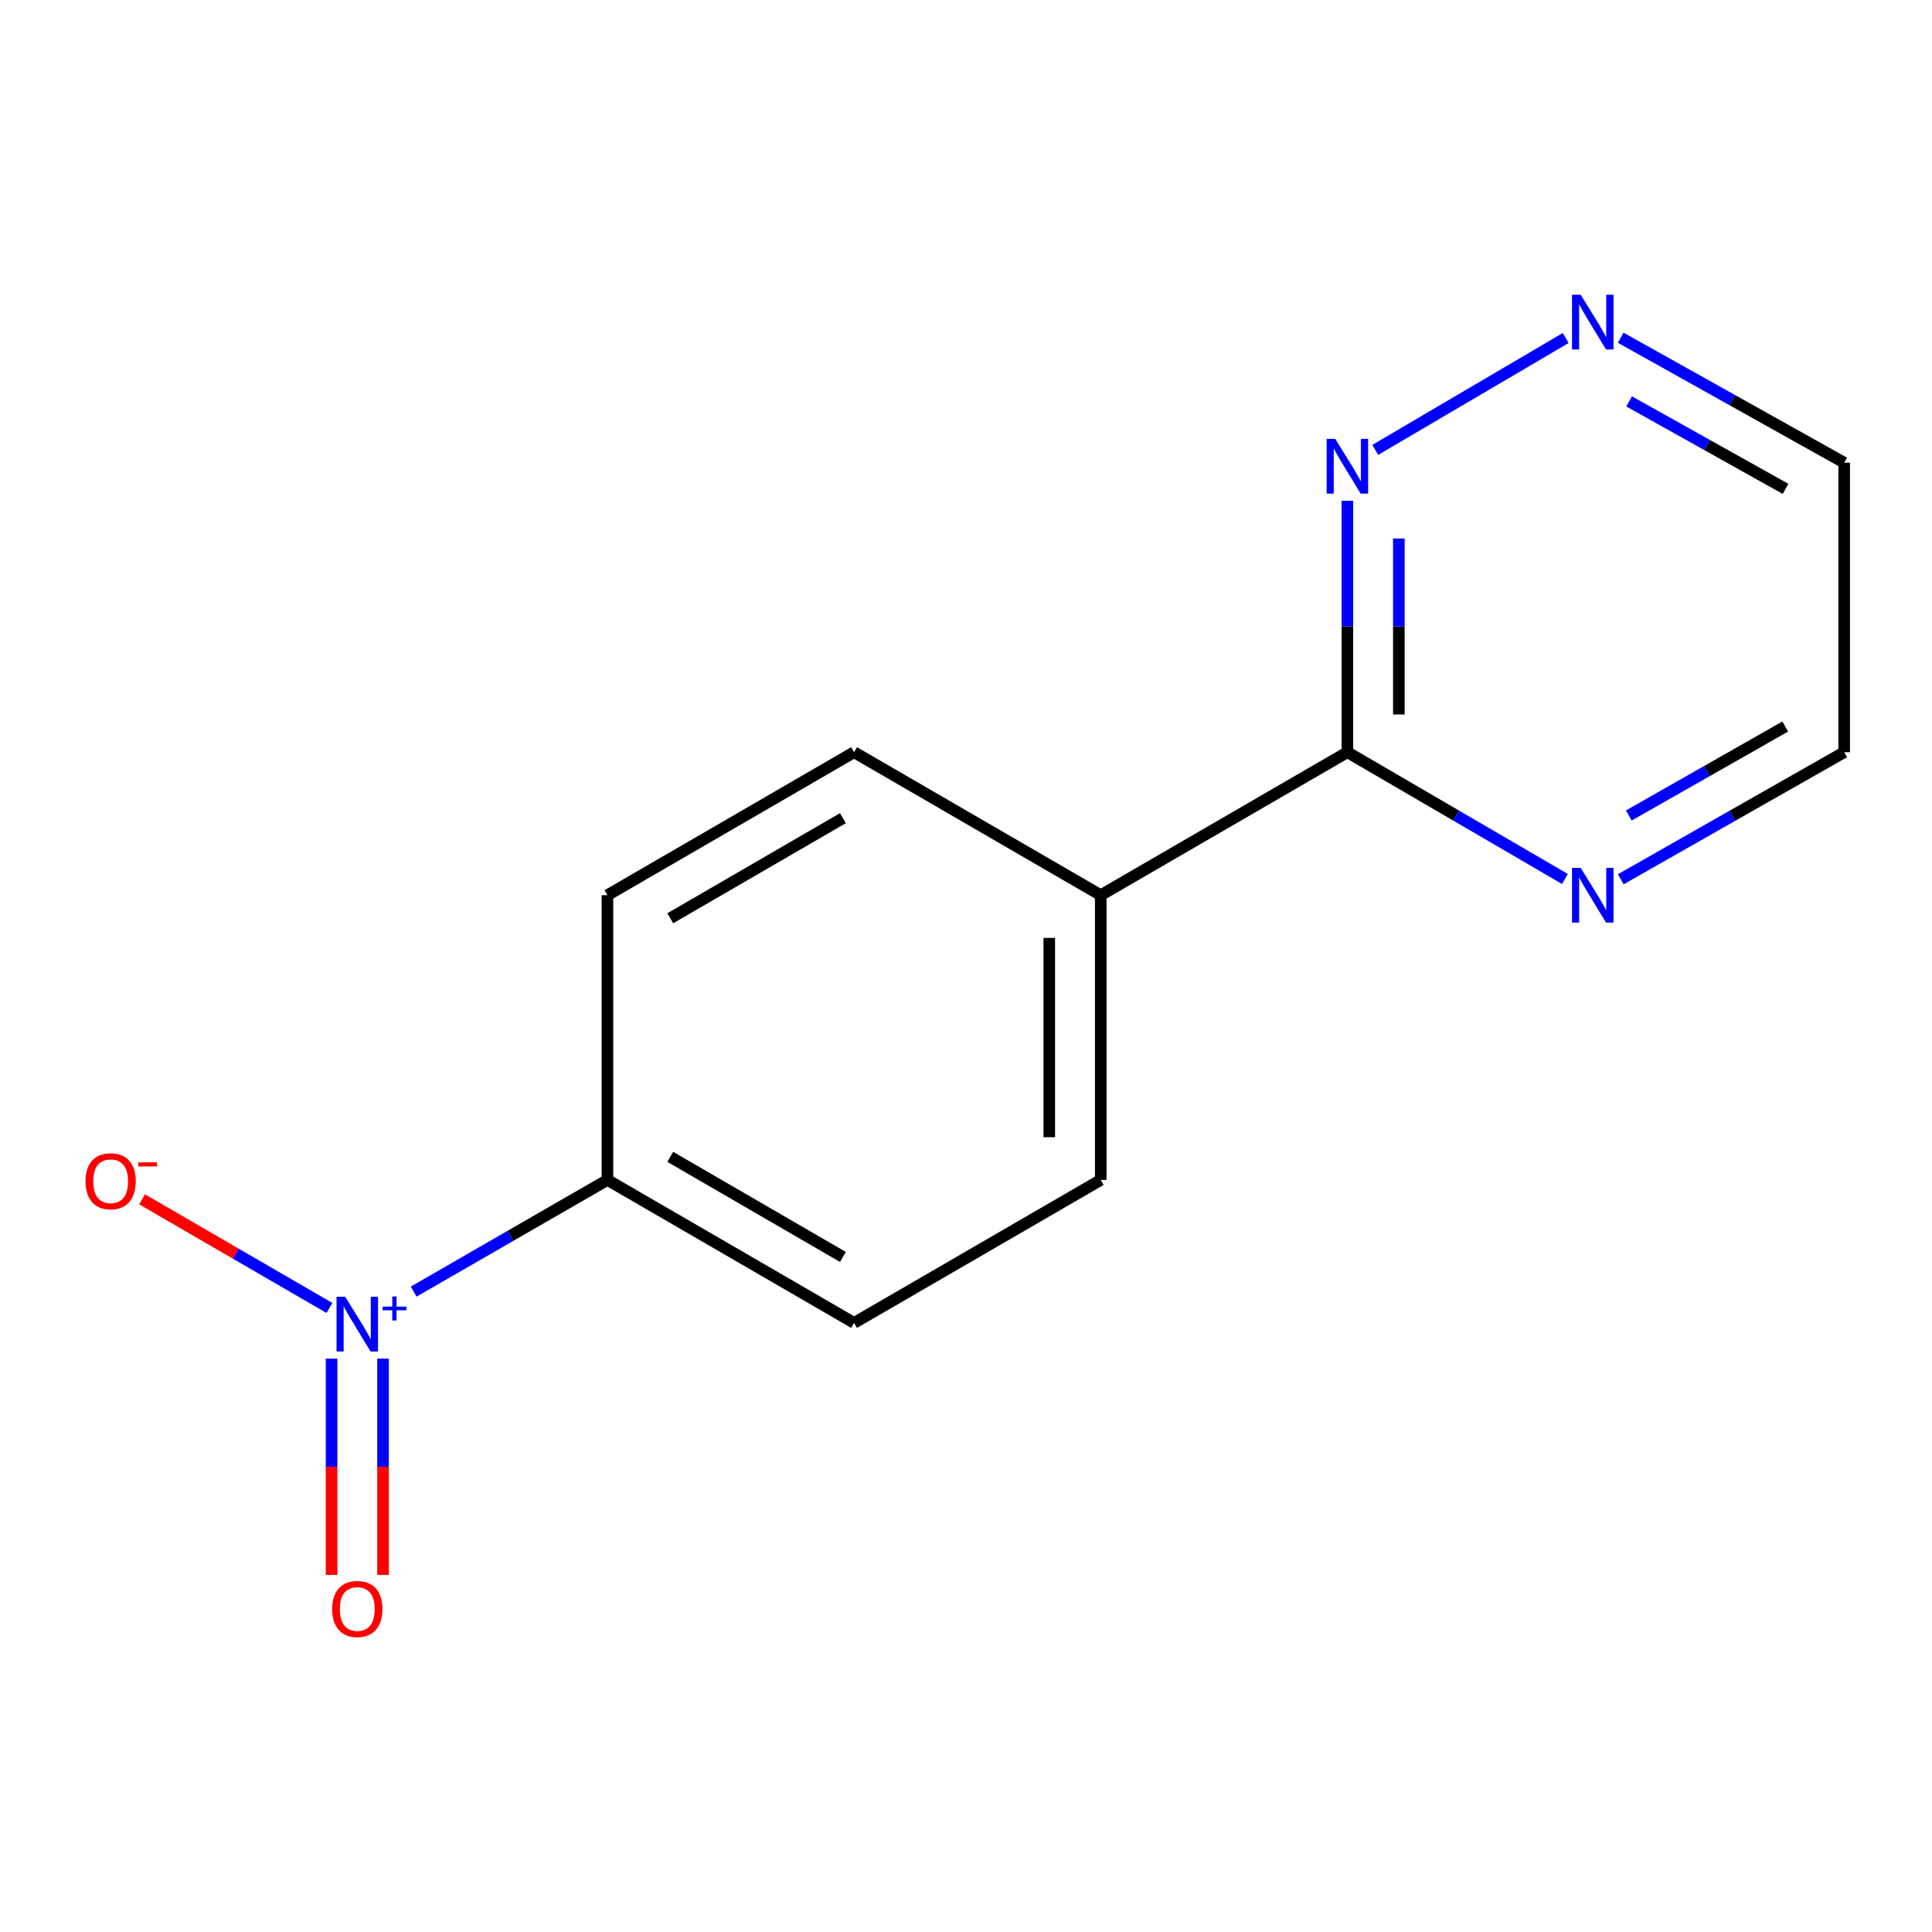 <?xml version='1.0' encoding='iso-8859-1'?>
<svg version='1.1' baseProfile='full'
              xmlns='http://www.w3.org/2000/svg'
                      xmlns:rdkit='http://www.rdkit.org/xml'
                      xmlns:xlink='http://www.w3.org/1999/xlink'
                  xml:space='preserve'
width='1000px' height='1000px' viewBox='0 0 1000 1000'>
<!-- END OF HEADER -->
<rect style='opacity:1.0;fill:#FFFFFF;stroke:none' width='1000' height='1000' x='0' y='0'> </rect>
<path class='bond-1' d='M 214.114,668.539 L 264.264,639.632' style='fill:none;fill-rule:evenodd;stroke:#0000FF;stroke-width:6px;stroke-linecap:butt;stroke-linejoin:miter;stroke-opacity:1' />
<path class='bond-1' d='M 264.264,639.632 L 314.415,610.725' style='fill:none;fill-rule:evenodd;stroke:#000000;stroke-width:6px;stroke-linecap:butt;stroke-linejoin:miter;stroke-opacity:1' />
<path class='bond-3' d='M 170.503,676.992 L 122.023,648.88' style='fill:none;fill-rule:evenodd;stroke:#0000FF;stroke-width:6px;stroke-linecap:butt;stroke-linejoin:miter;stroke-opacity:1' />
<path class='bond-3' d='M 122.023,648.88 L 73.543,620.768' style='fill:none;fill-rule:evenodd;stroke:#FF0000;stroke-width:6px;stroke-linecap:butt;stroke-linejoin:miter;stroke-opacity:1' />
<path class='bond-5' d='M 171.613,703.204 L 171.613,759.19' style='fill:none;fill-rule:evenodd;stroke:#0000FF;stroke-width:6px;stroke-linecap:butt;stroke-linejoin:miter;stroke-opacity:1' />
<path class='bond-5' d='M 171.613,759.19 L 171.613,815.177' style='fill:none;fill-rule:evenodd;stroke:#FF0000;stroke-width:6px;stroke-linecap:butt;stroke-linejoin:miter;stroke-opacity:1' />
<path class='bond-5' d='M 198.252,703.204 L 198.252,759.19' style='fill:none;fill-rule:evenodd;stroke:#0000FF;stroke-width:6px;stroke-linecap:butt;stroke-linejoin:miter;stroke-opacity:1' />
<path class='bond-5' d='M 198.252,759.19 L 198.252,815.177' style='fill:none;fill-rule:evenodd;stroke:#FF0000;stroke-width:6px;stroke-linecap:butt;stroke-linejoin:miter;stroke-opacity:1' />
<path class='bond-0' d='M 697.401,389.337 L 569.739,463.35' style='fill:none;fill-rule:evenodd;stroke:#000000;stroke-width:6px;stroke-linecap:butt;stroke-linejoin:miter;stroke-opacity:1' />
<path class='bond-2' d='M 697.401,389.337 L 697.401,324.268' style='fill:none;fill-rule:evenodd;stroke:#000000;stroke-width:6px;stroke-linecap:butt;stroke-linejoin:miter;stroke-opacity:1' />
<path class='bond-2' d='M 697.401,324.268 L 697.401,259.2' style='fill:none;fill-rule:evenodd;stroke:#0000FF;stroke-width:6px;stroke-linecap:butt;stroke-linejoin:miter;stroke-opacity:1' />
<path class='bond-2' d='M 724.041,369.816 L 724.041,324.268' style='fill:none;fill-rule:evenodd;stroke:#000000;stroke-width:6px;stroke-linecap:butt;stroke-linejoin:miter;stroke-opacity:1' />
<path class='bond-2' d='M 724.041,324.268 L 724.041,278.72' style='fill:none;fill-rule:evenodd;stroke:#0000FF;stroke-width:6px;stroke-linecap:butt;stroke-linejoin:miter;stroke-opacity:1' />
<path class='bond-6' d='M 697.401,389.337 L 753.699,422.143' style='fill:none;fill-rule:evenodd;stroke:#000000;stroke-width:6px;stroke-linecap:butt;stroke-linejoin:miter;stroke-opacity:1' />
<path class='bond-6' d='M 753.699,422.143 L 809.997,454.95' style='fill:none;fill-rule:evenodd;stroke:#0000FF;stroke-width:6px;stroke-linecap:butt;stroke-linejoin:miter;stroke-opacity:1' />
<path class='bond-8' d='M 314.415,610.725 L 442.077,684.738' style='fill:none;fill-rule:evenodd;stroke:#000000;stroke-width:6px;stroke-linecap:butt;stroke-linejoin:miter;stroke-opacity:1' />
<path class='bond-8' d='M 346.926,598.781 L 436.289,650.59' style='fill:none;fill-rule:evenodd;stroke:#000000;stroke-width:6px;stroke-linecap:butt;stroke-linejoin:miter;stroke-opacity:1' />
<path class='bond-9' d='M 314.415,610.725 L 314.415,463.35' style='fill:none;fill-rule:evenodd;stroke:#000000;stroke-width:6px;stroke-linecap:butt;stroke-linejoin:miter;stroke-opacity:1' />
<path class='bond-4' d='M 711.824,232.866 L 810.407,174.948' style='fill:none;fill-rule:evenodd;stroke:#0000FF;stroke-width:6px;stroke-linecap:butt;stroke-linejoin:miter;stroke-opacity:1' />
<path class='bond-15' d='M 838.879,174.81 L 896.712,207.15' style='fill:none;fill-rule:evenodd;stroke:#0000FF;stroke-width:6px;stroke-linecap:butt;stroke-linejoin:miter;stroke-opacity:1' />
<path class='bond-15' d='M 896.712,207.15 L 954.545,239.49' style='fill:none;fill-rule:evenodd;stroke:#000000;stroke-width:6px;stroke-linecap:butt;stroke-linejoin:miter;stroke-opacity:1' />
<path class='bond-15' d='M 843.227,207.763 L 883.711,230.401' style='fill:none;fill-rule:evenodd;stroke:#0000FF;stroke-width:6px;stroke-linecap:butt;stroke-linejoin:miter;stroke-opacity:1' />
<path class='bond-15' d='M 883.711,230.401 L 924.194,253.039' style='fill:none;fill-rule:evenodd;stroke:#000000;stroke-width:6px;stroke-linecap:butt;stroke-linejoin:miter;stroke-opacity:1' />
<path class='bond-13' d='M 838.895,455.113 L 896.72,422.225' style='fill:none;fill-rule:evenodd;stroke:#0000FF;stroke-width:6px;stroke-linecap:butt;stroke-linejoin:miter;stroke-opacity:1' />
<path class='bond-13' d='M 896.72,422.225 L 954.545,389.337' style='fill:none;fill-rule:evenodd;stroke:#000000;stroke-width:6px;stroke-linecap:butt;stroke-linejoin:miter;stroke-opacity:1' />
<path class='bond-13' d='M 843.072,422.09 L 883.55,399.068' style='fill:none;fill-rule:evenodd;stroke:#0000FF;stroke-width:6px;stroke-linecap:butt;stroke-linejoin:miter;stroke-opacity:1' />
<path class='bond-13' d='M 883.55,399.068 L 924.028,376.047' style='fill:none;fill-rule:evenodd;stroke:#000000;stroke-width:6px;stroke-linecap:butt;stroke-linejoin:miter;stroke-opacity:1' />
<path class='bond-7' d='M 569.739,463.35 L 442.077,389.337' style='fill:none;fill-rule:evenodd;stroke:#000000;stroke-width:6px;stroke-linecap:butt;stroke-linejoin:miter;stroke-opacity:1' />
<path class='bond-14' d='M 569.739,463.35 L 569.739,610.725' style='fill:none;fill-rule:evenodd;stroke:#000000;stroke-width:6px;stroke-linecap:butt;stroke-linejoin:miter;stroke-opacity:1' />
<path class='bond-14' d='M 543.1,485.456 L 543.1,588.619' style='fill:none;fill-rule:evenodd;stroke:#000000;stroke-width:6px;stroke-linecap:butt;stroke-linejoin:miter;stroke-opacity:1' />
<path class='bond-10' d='M 442.077,684.738 L 569.739,610.725' style='fill:none;fill-rule:evenodd;stroke:#000000;stroke-width:6px;stroke-linecap:butt;stroke-linejoin:miter;stroke-opacity:1' />
<path class='bond-11' d='M 314.415,463.35 L 442.077,389.337' style='fill:none;fill-rule:evenodd;stroke:#000000;stroke-width:6px;stroke-linecap:butt;stroke-linejoin:miter;stroke-opacity:1' />
<path class='bond-11' d='M 346.926,475.294 L 436.289,423.485' style='fill:none;fill-rule:evenodd;stroke:#000000;stroke-width:6px;stroke-linecap:butt;stroke-linejoin:miter;stroke-opacity:1' />
<path class='bond-12' d='M 954.545,239.49 L 954.545,389.337' style='fill:none;fill-rule:evenodd;stroke:#000000;stroke-width:6px;stroke-linecap:butt;stroke-linejoin:miter;stroke-opacity:1' />
<path  class='atom-0' d='M 178.673 671.2
L 187.953 686.2
Q 188.873 687.68, 190.353 690.36
Q 191.833 693.04, 191.913 693.2
L 191.913 671.2
L 195.673 671.2
L 195.673 699.52
L 191.793 699.52
L 181.833 683.12
Q 180.673 681.2, 179.433 679
Q 178.233 676.8, 177.873 676.12
L 177.873 699.52
L 174.193 699.52
L 174.193 671.2
L 178.673 671.2
' fill='#0000FF'/>
<path  class='atom-0' d='M 198.049 676.304
L 203.038 676.304
L 203.038 671.051
L 205.256 671.051
L 205.256 676.304
L 210.378 676.304
L 210.378 678.205
L 205.256 678.205
L 205.256 683.485
L 203.038 683.485
L 203.038 678.205
L 198.049 678.205
L 198.049 676.304
' fill='#0000FF'/>
<path  class='atom-3' d='M 691.141 227.18
L 700.421 242.18
Q 701.341 243.66, 702.821 246.34
Q 704.301 249.02, 704.381 249.18
L 704.381 227.18
L 708.141 227.18
L 708.141 255.5
L 704.261 255.5
L 694.301 239.1
Q 693.141 237.18, 691.901 234.98
Q 690.701 232.78, 690.341 232.1
L 690.341 255.5
L 686.661 255.5
L 686.661 227.18
L 691.141 227.18
' fill='#0000FF'/>
<path  class='atom-4' d='M 44.271 611.412
Q 44.271 604.612, 47.631 600.812
Q 50.991 597.012, 57.271 597.012
Q 63.551 597.012, 66.911 600.812
Q 70.271 604.612, 70.271 611.412
Q 70.271 618.292, 66.871 622.212
Q 63.471 626.092, 57.271 626.092
Q 51.031 626.092, 47.631 622.212
Q 44.271 618.332, 44.271 611.412
M 57.271 622.892
Q 61.591 622.892, 63.911 620.012
Q 66.271 617.092, 66.271 611.412
Q 66.271 605.852, 63.911 603.052
Q 61.591 600.212, 57.271 600.212
Q 52.951 600.212, 50.591 603.012
Q 48.271 605.812, 48.271 611.412
Q 48.271 617.132, 50.591 620.012
Q 52.951 622.892, 57.271 622.892
' fill='#FF0000'/>
<path  class='atom-4' d='M 71.591 601.634
L 81.28 601.634
L 81.28 603.746
L 71.591 603.746
L 71.591 601.634
' fill='#FF0000'/>
<path  class='atom-5' d='M 818.152 152.56
L 827.432 167.56
Q 828.352 169.04, 829.832 171.72
Q 831.312 174.4, 831.392 174.56
L 831.392 152.56
L 835.152 152.56
L 835.152 180.88
L 831.272 180.88
L 821.312 164.48
Q 820.152 162.56, 818.912 160.36
Q 817.712 158.16, 817.352 157.48
L 817.352 180.88
L 813.672 180.88
L 813.672 152.56
L 818.152 152.56
' fill='#0000FF'/>
<path  class='atom-6' d='M 171.933 832.815
Q 171.933 826.015, 175.293 822.215
Q 178.653 818.415, 184.933 818.415
Q 191.213 818.415, 194.573 822.215
Q 197.933 826.015, 197.933 832.815
Q 197.933 839.695, 194.533 843.615
Q 191.133 847.495, 184.933 847.495
Q 178.693 847.495, 175.293 843.615
Q 171.933 839.735, 171.933 832.815
M 184.933 844.295
Q 189.253 844.295, 191.573 841.415
Q 193.933 838.495, 193.933 832.815
Q 193.933 827.255, 191.573 824.455
Q 189.253 821.615, 184.933 821.615
Q 180.613 821.615, 178.253 824.415
Q 175.933 827.215, 175.933 832.815
Q 175.933 838.535, 178.253 841.415
Q 180.613 844.295, 184.933 844.295
' fill='#FF0000'/>
<path  class='atom-7' d='M 818.152 449.19
L 827.432 464.19
Q 828.352 465.67, 829.832 468.35
Q 831.312 471.03, 831.392 471.19
L 831.392 449.19
L 835.152 449.19
L 835.152 477.51
L 831.272 477.51
L 821.312 461.11
Q 820.152 459.19, 818.912 456.99
Q 817.712 454.79, 817.352 454.11
L 817.352 477.51
L 813.672 477.51
L 813.672 449.19
L 818.152 449.19
' fill='#0000FF'/>
</svg>

